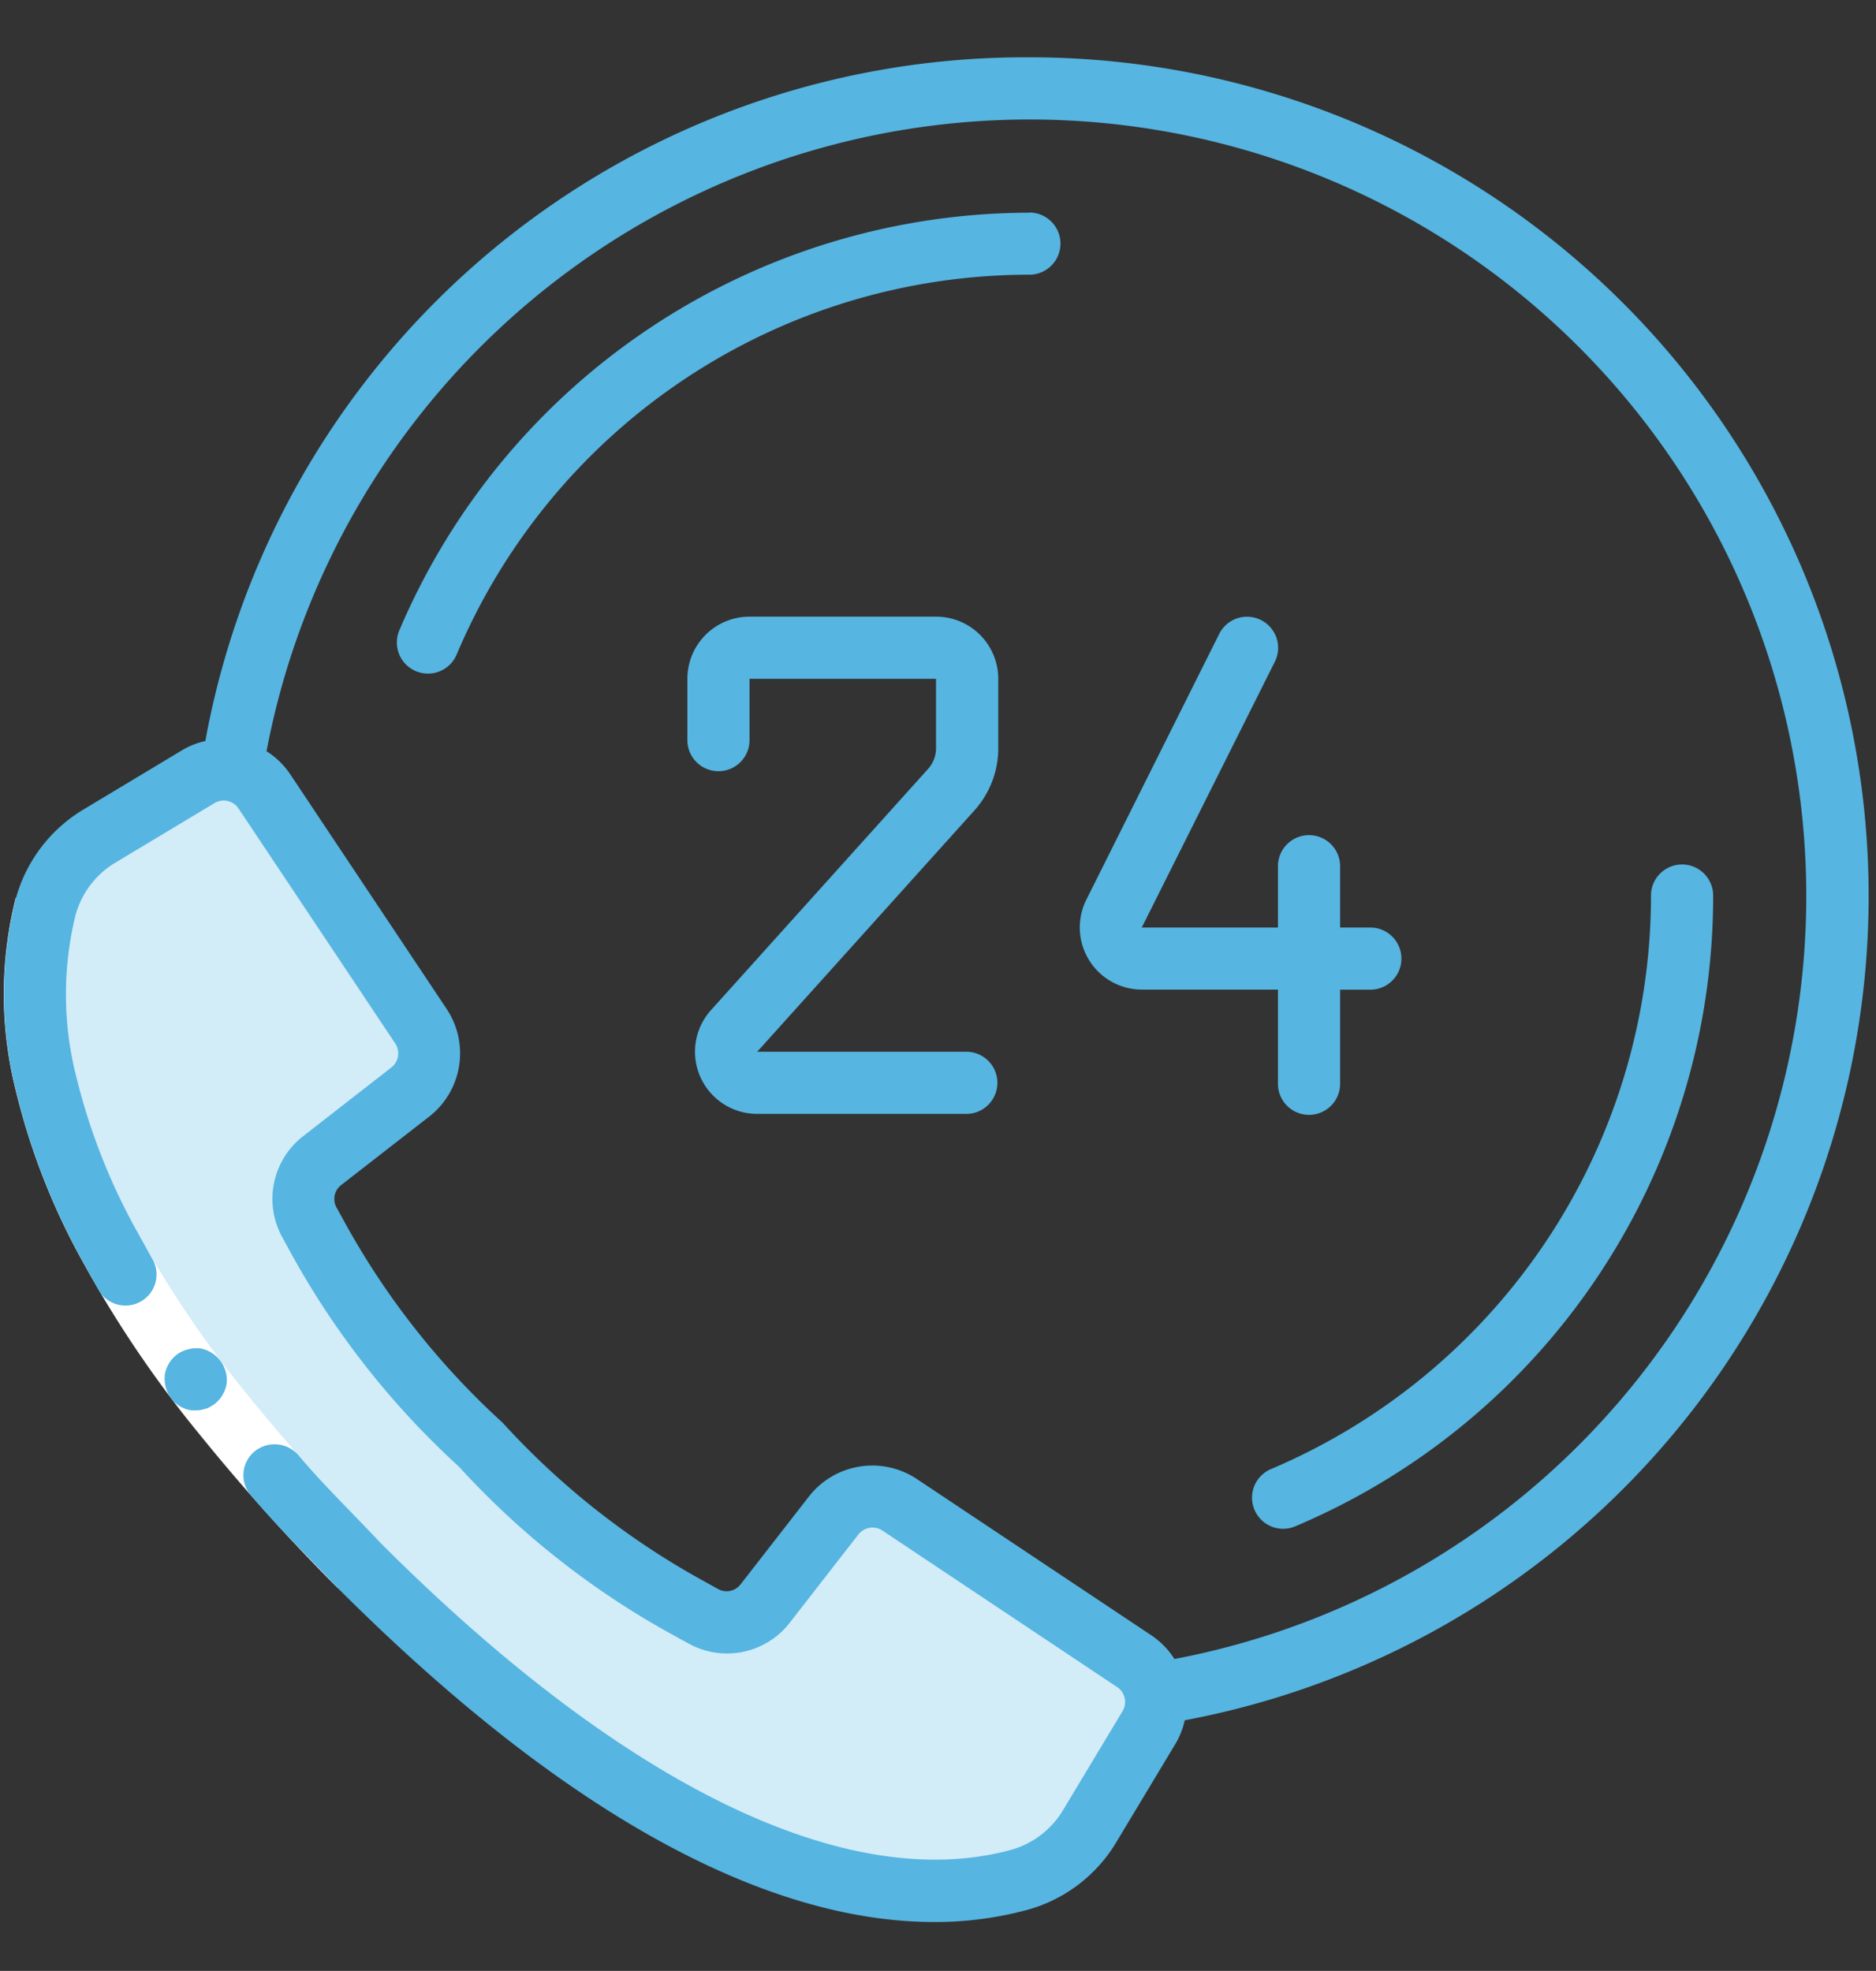 <svg xmlns="http://www.w3.org/2000/svg" xmlns:xlink="http://www.w3.org/1999/xlink" width="77.24" height="81.16" viewBox="0 0 77.24 81.16">
  <rect x="0" y="0" width="77.24" height="81.16" fill="#333333" stroke="none"/>
  <defs>
    <clipPath id="clip-_247_availablity">
      <rect width="77.24" height="81.16"/>
    </clipPath>
  </defs>
  <g id="_247_availablity" data-name="247 availablity" clip-path="url(#clip-_247_availablity)">
    <g id="time-call_1034298" transform="translate(0.149 2.36)">
      <g id="Group_9677" data-name="Group 9677" transform="translate(1.181 1.28)">
        <path id="Path_25848" data-name="Path 25848" d="M53.715,233.841,51.3,237.885a4.929,4.929,0,0,1-2.2,1.984,4.639,4.639,0,0,1-.7.256c-4.031,1.113-12.926,1.331-27.169-12.913S7.2,204.061,8.3,200.03a4.906,4.906,0,0,1,.23-.653,5.033,5.033,0,0,1,2.009-2.252l4.044-2.419a2,2,0,0,1,2.713.6l3.506,5.26,2.944,4.415a2.018,2.018,0,0,1-.435,2.713l-1.843,1.433-1.779,1.382a2.017,2.017,0,0,0-.742,1.152v.013a1.983,1.983,0,0,0,.2,1.395c1.062,1.907,2.073,4.159,7.052,9.15s7.243,5.989,9.163,7.052a1.947,1.947,0,0,0,1.433.192,2.02,2.02,0,0,0,1.126-.717l1.369-1.753,1.446-1.868a2.018,2.018,0,0,1,2.7-.448L48,227.711l5.119,3.417A2,2,0,0,1,53.715,233.841Z" transform="translate(-7.841 -166.385)" fill="#d2ecf8"/>
        <path id="Path_25849" data-name="Path 25849" d="M51.156,251.087l-2.06,3.443a4.631,4.631,0,0,1-.7.256c-4.031,1.113-12.926,1.331-27.169-12.913S7.2,218.722,8.3,214.69a4.905,4.905,0,0,1,.23-.653l3.494-2.086a2,2,0,0,1,2.713.6l3.506,5.26,2.944,4.415a2.032,2.032,0,0,1-.448,2.713l-1.792,1.382v.013l-1.83,1.421a2,2,0,0,0-.525,2.56c1.062,1.907,2.06,4.159,7.052,9.15s7.243,5.989,9.15,7.052a2,2,0,0,0,2.56-.525l1.446-1.868,1.369-1.753a2.048,2.048,0,0,1,2.713-.448l4.556,3.033,5.119,3.417A2,2,0,0,1,51.156,251.087Z" transform="translate(-7.841 -181.046)" fill="#d2ecf8"/>
      </g>
      <g id="Group_9679" data-name="Group 9679" transform="translate(0.007 0)">
        <path id="Path_25851" data-name="Path 25851" d="M13.753,259.185A81.243,81.243,0,0,1,8.1,252.9a46.291,46.291,0,0,1-4.791-7.059,28.065,28.065,0,0,1-2.815-7.167A16.233,16.233,0,0,1,.5,230.761l2.469.678a13.693,13.693,0,0,0,.017,6.671,25.578,25.578,0,0,0,2.567,6.5A43.83,43.83,0,0,0,10.1,251.3a79.043,79.043,0,0,0,5.467,6.076Z" transform="translate(-0.007 -196.153)" fill="#fff"/>
        <g id="Group_9678" data-name="Group 9678" transform="translate(0.009 0)">
          <path id="Path_25852" data-name="Path 25852" d="M45.563,357.008a.961.961,0,0,0,.256-.05.849.849,0,0,0,.23-.082,1.876,1.876,0,0,0,.216-.138,1.353,1.353,0,0,0,.488-.846,1.337,1.337,0,0,0-1.07-1.432,1.334,1.334,0,0,0-.5.031,1.281,1.281,0,0,0-.456.2,1.315,1.315,0,0,0-.52.833,1.408,1.408,0,0,0,.242.974,1.291,1.291,0,0,0,.861.512Z" transform="translate(-37.583 -301.291)" fill="#56b5e1"/>
          <path id="Path_25853" data-name="Path 25853" d="M42.283,0A34.314,34.314,0,0,0,8.358,28.155a3.261,3.261,0,0,0-.942.37L3.378,30.952A6.184,6.184,0,0,0,.563,34.613a16.238,16.238,0,0,0-.01,7.906,28.071,28.071,0,0,0,2.815,7.167l.64,1.152a1.28,1.28,0,0,0,2.2-1.3l-.6-1.08a25.584,25.584,0,0,1-2.567-6.5,13.693,13.693,0,0,1-.017-6.671,3.637,3.637,0,0,1,1.664-2.145l4.047-2.431a.736.736,0,0,1,.992.224l6.451,9.674a.737.737,0,0,1-.16.988L12.4,44.416a3.27,3.27,0,0,0-.862,4.192l.285.523a34.3,34.3,0,0,0,6.982,8.91,34.241,34.241,0,0,0,8.914,6.984l.52.284a3.263,3.263,0,0,0,4.192-.862l2.815-3.619a.741.741,0,0,1,.991-.161L45.9,67.112a.735.735,0,0,1,.223.991l-2.431,4.044a3.641,3.641,0,0,1-2.145,1.664C34.8,75.66,25.587,71.191,15.614,61.218c-1.152-1.223-2.363-2.4-3.443-3.678a1.3,1.3,0,0,0-1.806-.114,1.267,1.267,0,0,0-.114,1.807c1.124,1.328,2.364,2.534,3.553,3.794C24.64,73.866,32.758,76.786,38.361,76.786a14.507,14.507,0,0,0,3.864-.506,6.177,6.177,0,0,0,3.661-2.815l2.431-4.043a3.263,3.263,0,0,0,.365-.942A34.537,34.537,0,0,0,42.283,0Zm5.975,65.955a3.3,3.3,0,0,0-.945-.971l-9.67-6.447a3.311,3.311,0,0,0-4.428.72L30.4,62.876a.726.726,0,0,1-.928.2l-.539-.3a32,32,0,0,1-8.33-6.546,31.99,31.99,0,0,1-6.545-8.326l-.3-.543a.723.723,0,0,1,.2-.927l3.619-2.815a3.3,3.3,0,0,0,.719-4.428l-6.445-9.671a3.283,3.283,0,0,0-.973-.945A31.978,31.978,0,1,1,48.258,65.956Z" transform="translate(-0.069 0)" fill="#56b5e1"/>
          <path id="Path_25854" data-name="Path 25854" d="M133.959,42.669a28.228,28.228,0,0,0-25.938,17.2,1.28,1.28,0,0,0,.681,1.678,1.265,1.265,0,0,0,.5.1,1.28,1.28,0,0,0,1.179-.781,25.6,25.6,0,0,1,23.581-15.644,1.28,1.28,0,0,0,0-2.56Z" transform="translate(-91.745 -36.27)" fill="#56b5e1"/>
          <path id="Path_25855" data-name="Path 25855" d="M343.477,246.73a1.28,1.28,0,1,0,1,2.357,28.155,28.155,0,0,0,17.205-25.938,1.28,1.28,0,1,0-2.559,0A25.662,25.662,0,0,1,343.477,246.73Z" transform="translate(-291.312 -188.595)" fill="#56b5e1"/>
          <path id="Path_25856" data-name="Path 25856" d="M197.919,153.6h-7.679a2.56,2.56,0,0,0-2.56,2.56v2.56a1.28,1.28,0,0,0,2.559,0v-2.56h7.679v2.856a1.28,1.28,0,0,1-.329.856l-8.938,9.932a2.56,2.56,0,0,0,1.9,4.272H199.2a1.28,1.28,0,0,0,0-2.559h-8.645l8.938-9.931a3.826,3.826,0,0,0,.987-2.57v-2.856a2.56,2.56,0,0,0-2.559-2.56Z" transform="translate(-159.544 -130.567)" fill="#56b5e1"/>
          <path id="Path_25857" data-name="Path 25857" d="M303.559,172.795a1.28,1.28,0,1,0,2.559,0v-3.839h1.28a1.28,1.28,0,0,0,0-2.559h-1.28v-2.56a1.28,1.28,0,0,0-2.559,0v2.56h-5.608l5.48-10.946a1.28,1.28,0,0,0-2.291-1.144l-5.472,10.946a2.56,2.56,0,0,0,2.283,3.7h5.608Z" transform="translate(-251.107 -130.562)" fill="#56b5e1"/>
        </g>
      </g>
    </g>
  </g>
</svg>
